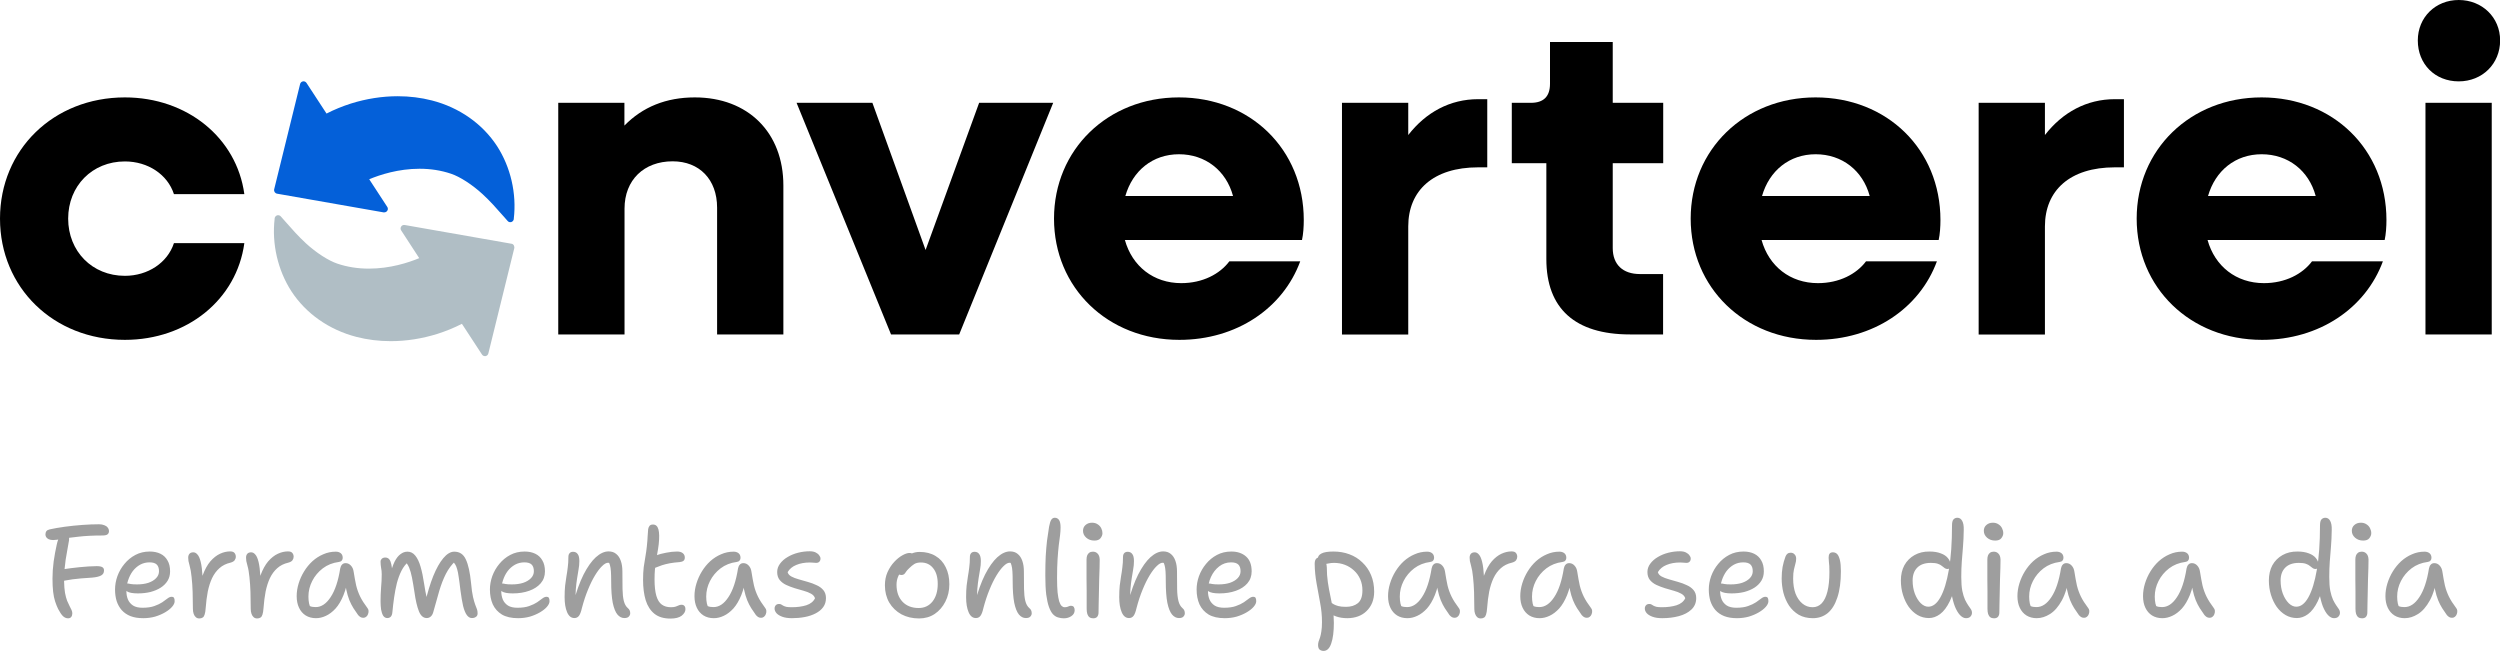 <svg width="230" height="61" viewBox="0 0 230 61" fill="none" xmlns="http://www.w3.org/2000/svg">
<g clip-path="url(#clip0_45_1063)">
<path d="M0 20.114C0 13.768 4.925 8.961 11.489 8.961C17.218 8.961 21.774 12.682 22.479 17.858H16.002C15.416 16.057 13.616 14.852 11.489 14.852C8.484 14.852 6.271 17.109 6.271 20.114C6.271 23.119 8.484 25.376 11.489 25.376C13.616 25.376 15.416 24.161 16.002 22.371H22.479C21.774 27.557 17.218 31.267 11.489 31.267C4.925 31.267 0 26.461 0 20.114Z" fill="black"/>
<path d="M51.349 9.46H57.446V11.554C59.117 9.84 61.286 8.961 63.923 8.961C68.816 8.961 72.07 12.184 72.07 17.066V30.768H65.973V19.105C65.973 16.512 64.346 14.841 61.883 14.841C59.247 14.841 57.457 16.556 57.457 19.192V30.768H51.359V9.46H51.349Z" fill="black"/>
<path d="M73.285 9.46H80.261L85.154 23L90.08 9.46H96.893L88.246 30.768H81.975L73.285 9.46Z" fill="black"/>
<path d="M96.969 20.114C96.969 13.768 101.905 8.961 108.458 8.961C115.011 8.961 119.947 13.724 119.947 20.244C119.947 20.83 119.904 21.535 119.784 22.078H103.489C104.162 24.497 106.125 26.049 108.675 26.049C110.639 26.049 112.223 25.213 113.101 24.041H119.622C118.038 28.349 113.774 31.267 108.501 31.267C101.894 31.267 96.969 26.461 96.969 20.114ZM103.532 18.031H113.438C112.808 15.688 110.888 14.191 108.469 14.191C106.049 14.191 104.205 15.699 103.532 18.031Z" fill="black"/>
<path d="M123.462 9.46H129.559V12.422C131.187 10.328 133.4 9.124 135.993 9.124H136.828V15.395H135.993C131.859 15.395 129.559 17.521 129.559 20.83V30.779H123.462V9.46Z" fill="black"/>
<path d="M142.264 23.835V15.015H139.085V9.46H140.843C142.014 9.46 142.6 8.875 142.6 7.703V3.862H148.372V9.46H153.015V15.015H148.372V22.826C148.372 24.334 149.294 25.213 150.878 25.213H153.004V30.768H149.956C144.9 30.768 142.264 28.381 142.264 23.835Z" fill="black"/>
<path d="M155.543 20.114C155.543 13.768 160.479 8.961 167.032 8.961C173.585 8.961 178.521 13.724 178.521 20.244C178.521 20.83 178.478 21.535 178.358 22.078H162.063C162.736 24.497 164.699 26.049 167.249 26.049C169.213 26.049 170.797 25.213 171.675 24.041H178.196C176.612 28.349 172.348 31.267 167.075 31.267C160.468 31.267 155.543 26.461 155.543 20.114ZM162.107 18.031H172.012C171.382 15.688 169.462 14.191 167.043 14.191C164.624 14.191 162.779 15.699 162.107 18.031Z" fill="black"/>
<path d="M182.036 9.46H188.133V12.422C189.761 10.328 191.974 9.124 194.567 9.124H195.402V15.395H194.567C190.433 15.395 188.133 17.521 188.133 20.83V30.779H182.036V9.46Z" fill="black"/>
<path d="M196.574 20.114C196.574 13.768 201.511 8.961 208.063 8.961C214.616 8.961 219.553 13.724 219.553 20.244C219.553 20.83 219.509 21.535 219.39 22.078H203.094C203.767 24.497 205.731 26.049 208.28 26.049C210.244 26.049 211.828 25.213 212.707 24.041H219.227C217.643 28.349 213.379 31.267 208.107 31.267C201.5 31.267 196.574 26.461 196.574 20.114ZM203.138 18.031H213.043C212.414 15.688 210.494 14.191 208.074 14.191C205.655 14.191 203.811 15.699 203.138 18.031Z" fill="black"/>
<path d="M222.438 3.721C222.438 1.595 224.065 0 226.203 0C228.34 0 230.011 1.584 230.011 3.721C230.011 5.858 228.383 7.486 226.203 7.486C224.022 7.486 222.438 5.902 222.438 3.721ZM223.143 9.46H229.24V30.768H223.143V9.46Z" fill="black"/>
<path d="M25.463 17.814L35.292 19.539C35.292 19.539 35.335 19.539 35.357 19.539C35.531 19.539 35.683 19.398 35.683 19.214C35.683 19.138 35.661 19.073 35.617 19.018L33.968 16.491C34.956 16.078 36.648 15.525 38.601 15.525C39.621 15.525 40.586 15.677 41.487 15.981C42.311 16.252 43.45 16.99 44.394 17.858C45.067 18.476 45.696 19.181 46.293 19.865C46.434 20.017 46.564 20.179 46.705 20.331C46.77 20.407 46.857 20.44 46.944 20.44C46.976 20.44 47.009 20.44 47.041 20.429C47.161 20.385 47.248 20.288 47.269 20.158V20.114C47.541 17.803 46.977 15.373 45.729 13.442C44.383 11.381 42.257 9.894 39.74 9.243C38.731 8.983 37.679 8.853 36.594 8.853C35.162 8.853 33.708 9.081 32.287 9.525C31.506 9.775 30.757 10.079 30.041 10.448L28.197 7.627C28.121 7.518 28.001 7.464 27.871 7.486C27.741 7.508 27.643 7.605 27.611 7.725L25.224 17.413C25.202 17.5 25.224 17.597 25.267 17.673C25.322 17.749 25.398 17.803 25.485 17.814H25.463Z" fill="#0460D9"/>
<path d="M47.28 22.566C47.226 22.49 47.15 22.436 47.063 22.425L37.234 20.7C37.104 20.678 36.974 20.733 36.908 20.841C36.833 20.95 36.833 21.091 36.908 21.199L38.568 23.749C37.581 24.161 35.889 24.714 33.936 24.714C32.916 24.714 31.95 24.562 31.05 24.259C30.225 23.987 29.086 23.25 28.142 22.382C27.47 21.763 26.84 21.058 26.244 20.375C26.103 20.223 25.973 20.06 25.831 19.908C25.745 19.81 25.615 19.778 25.495 19.81C25.376 19.854 25.289 19.951 25.267 20.082V20.125C24.996 22.436 25.56 24.866 26.808 26.797C28.153 28.858 30.28 30.345 32.797 30.996C33.806 31.256 34.858 31.386 35.943 31.386C37.375 31.386 38.829 31.159 40.25 30.714C41.031 30.464 41.78 30.16 42.496 29.791L44.34 32.612C44.405 32.71 44.503 32.764 44.611 32.764C44.633 32.764 44.644 32.764 44.666 32.764C44.796 32.742 44.893 32.645 44.926 32.526L47.313 22.837C47.334 22.75 47.313 22.653 47.269 22.577L47.28 22.566Z" fill="#B0BEC5"/>
</g>
<path d="M6.257 56.885C6.097 56.885 5.945 56.821 5.801 56.693C5.665 56.565 5.513 56.341 5.345 56.021C5.241 55.805 5.149 55.573 5.069 55.325C4.989 55.077 4.929 54.785 4.889 54.449C4.849 54.105 4.829 53.697 4.829 53.225C4.829 52.721 4.865 52.197 4.937 51.653C5.017 51.101 5.113 50.577 5.225 50.081C5.305 49.721 5.409 49.465 5.537 49.313C5.665 49.161 5.833 49.085 6.041 49.085C6.193 49.085 6.285 49.145 6.317 49.265C6.357 49.377 6.369 49.521 6.353 49.697C6.313 49.929 6.265 50.201 6.209 50.513C6.153 50.817 6.097 51.141 6.041 51.485C5.993 51.821 5.953 52.165 5.921 52.517C5.897 52.861 5.889 53.193 5.897 53.513C5.905 53.913 5.933 54.257 5.981 54.545C6.037 54.833 6.101 55.073 6.173 55.265C6.253 55.457 6.329 55.621 6.401 55.757C6.473 55.893 6.533 56.013 6.581 56.117C6.629 56.221 6.653 56.325 6.653 56.429C6.653 56.557 6.621 56.665 6.557 56.753C6.493 56.841 6.393 56.885 6.257 56.885ZM6.017 53.405C5.769 53.461 5.581 53.469 5.453 53.429C5.325 53.389 5.237 53.329 5.189 53.249C5.141 53.169 5.117 53.093 5.117 53.021C5.117 52.901 5.141 52.801 5.189 52.721C5.237 52.633 5.309 52.561 5.405 52.505C5.509 52.441 5.645 52.397 5.813 52.373C6.269 52.301 6.773 52.237 7.325 52.181C7.877 52.125 8.397 52.093 8.885 52.085C9.141 52.085 9.317 52.117 9.413 52.181C9.517 52.237 9.569 52.337 9.569 52.481C9.569 52.697 9.477 52.853 9.293 52.949C9.117 53.045 8.841 53.109 8.465 53.141C8.081 53.165 7.745 53.189 7.457 53.213C7.169 53.237 6.909 53.265 6.677 53.297C6.445 53.329 6.225 53.365 6.017 53.405ZM4.889 49.685C4.737 49.685 4.605 49.661 4.493 49.613C4.389 49.565 4.309 49.501 4.253 49.421C4.205 49.341 4.181 49.257 4.181 49.169C4.181 49.049 4.209 48.949 4.265 48.869C4.329 48.789 4.433 48.733 4.577 48.701C4.977 48.613 5.437 48.533 5.957 48.461C6.485 48.389 7.025 48.333 7.577 48.293C8.129 48.253 8.641 48.233 9.113 48.233C9.297 48.233 9.457 48.261 9.593 48.317C9.729 48.365 9.833 48.437 9.905 48.533C9.985 48.629 10.025 48.741 10.025 48.869C10.025 48.997 9.977 49.097 9.881 49.169C9.793 49.233 9.637 49.265 9.413 49.265C8.581 49.265 7.857 49.301 7.241 49.373C6.633 49.437 6.129 49.505 5.729 49.577C5.337 49.649 5.057 49.685 4.889 49.685ZM13.176 56.873C12.72 56.873 12.328 56.809 12 56.681C11.68 56.553 11.412 56.369 11.196 56.129C10.988 55.889 10.832 55.609 10.728 55.289C10.632 54.969 10.584 54.617 10.584 54.233C10.584 53.825 10.656 53.417 10.8 53.009C10.952 52.593 11.168 52.217 11.448 51.881C11.728 51.537 12.064 51.261 12.456 51.053C12.848 50.845 13.288 50.741 13.776 50.741C14.152 50.741 14.48 50.809 14.76 50.945C15.04 51.081 15.256 51.285 15.408 51.557C15.568 51.821 15.648 52.157 15.648 52.565C15.648 52.893 15.572 53.181 15.42 53.429C15.268 53.677 15.056 53.889 14.784 54.065C14.52 54.233 14.208 54.365 13.848 54.461C13.488 54.549 13.1 54.593 12.684 54.593C12.204 54.593 11.868 54.529 11.676 54.401C11.484 54.265 11.388 54.117 11.388 53.957C11.388 53.861 11.412 53.793 11.46 53.753C11.508 53.705 11.588 53.681 11.7 53.681C11.788 53.681 11.896 53.697 12.024 53.729C12.16 53.753 12.352 53.765 12.6 53.765C13 53.765 13.348 53.717 13.644 53.621C13.948 53.517 14.188 53.373 14.364 53.189C14.54 53.005 14.628 52.793 14.628 52.553C14.628 52.281 14.56 52.077 14.424 51.941C14.288 51.805 14.064 51.737 13.752 51.737C13.44 51.737 13.152 51.809 12.888 51.953C12.632 52.097 12.408 52.293 12.216 52.541C12.032 52.789 11.888 53.073 11.784 53.393C11.68 53.705 11.628 54.033 11.628 54.377C11.628 54.665 11.676 54.925 11.772 55.157C11.868 55.381 12.024 55.565 12.24 55.709C12.456 55.845 12.748 55.913 13.116 55.913C13.548 55.913 13.908 55.861 14.196 55.757C14.492 55.653 14.736 55.537 14.928 55.409C15.12 55.273 15.28 55.157 15.408 55.061C15.544 54.957 15.668 54.905 15.78 54.905C15.892 54.905 15.968 54.937 16.008 55.001C16.048 55.065 16.068 55.169 16.068 55.313C16.068 55.473 15.988 55.645 15.828 55.829C15.676 56.005 15.464 56.173 15.192 56.333C14.92 56.493 14.612 56.625 14.268 56.729C13.924 56.825 13.56 56.873 13.176 56.873ZM18.335 56.897C18.215 56.897 18.111 56.861 18.023 56.789C17.935 56.717 17.867 56.613 17.819 56.477C17.771 56.341 17.747 56.189 17.747 56.021C17.747 55.501 17.739 54.989 17.723 54.485C17.707 53.981 17.675 53.517 17.627 53.093C17.587 52.669 17.527 52.321 17.447 52.049C17.399 51.865 17.363 51.721 17.339 51.617C17.323 51.513 17.315 51.409 17.315 51.305C17.315 51.161 17.351 51.045 17.423 50.957C17.503 50.861 17.623 50.813 17.783 50.813C17.927 50.813 18.055 50.881 18.167 51.017C18.287 51.145 18.387 51.373 18.467 51.701C18.547 52.021 18.603 52.469 18.635 53.045C18.667 53.621 18.675 54.349 18.659 55.229L18.275 54.881C18.331 54.105 18.455 53.453 18.647 52.925C18.847 52.389 19.083 51.961 19.355 51.641C19.635 51.321 19.931 51.089 20.243 50.945C20.555 50.801 20.863 50.729 21.167 50.729C21.367 50.729 21.503 50.777 21.575 50.873C21.655 50.969 21.695 51.085 21.695 51.221C21.695 51.333 21.659 51.441 21.587 51.545C21.515 51.641 21.391 51.713 21.215 51.761C20.799 51.857 20.455 52.029 20.183 52.277C19.911 52.517 19.687 52.821 19.511 53.189C19.343 53.549 19.211 53.961 19.115 54.425C19.027 54.889 18.963 55.393 18.923 55.937C18.907 56.193 18.875 56.393 18.827 56.537C18.787 56.673 18.727 56.765 18.647 56.813C18.567 56.869 18.463 56.897 18.335 56.897ZM23.655 56.897C23.535 56.897 23.431 56.861 23.343 56.789C23.256 56.717 23.188 56.613 23.14 56.477C23.091 56.341 23.067 56.189 23.067 56.021C23.067 55.501 23.059 54.989 23.044 54.485C23.027 53.981 22.995 53.517 22.948 53.093C22.907 52.669 22.848 52.321 22.767 52.049C22.72 51.865 22.683 51.721 22.66 51.617C22.643 51.513 22.636 51.409 22.636 51.305C22.636 51.161 22.672 51.045 22.744 50.957C22.823 50.861 22.944 50.813 23.104 50.813C23.247 50.813 23.375 50.881 23.488 51.017C23.608 51.145 23.707 51.373 23.788 51.701C23.867 52.021 23.924 52.469 23.956 53.045C23.988 53.621 23.995 54.349 23.98 55.229L23.596 54.881C23.651 54.105 23.776 53.453 23.968 52.925C24.168 52.389 24.404 51.961 24.675 51.641C24.956 51.321 25.252 51.089 25.564 50.945C25.875 50.801 26.183 50.729 26.488 50.729C26.688 50.729 26.823 50.777 26.895 50.873C26.976 50.969 27.015 51.085 27.015 51.221C27.015 51.333 26.98 51.441 26.907 51.545C26.835 51.641 26.712 51.713 26.535 51.761C26.119 51.857 25.776 52.029 25.503 52.277C25.232 52.517 25.008 52.821 24.831 53.189C24.663 53.549 24.532 53.961 24.436 54.425C24.348 54.889 24.284 55.393 24.244 55.937C24.227 56.193 24.195 56.393 24.148 56.537C24.108 56.673 24.047 56.765 23.968 56.813C23.887 56.869 23.784 56.897 23.655 56.897ZM29.07 56.873C28.71 56.873 28.395 56.789 28.122 56.621C27.858 56.453 27.654 56.217 27.511 55.913C27.366 55.609 27.294 55.253 27.294 54.845C27.294 54.461 27.355 54.073 27.474 53.681C27.595 53.289 27.762 52.917 27.979 52.565C28.195 52.213 28.451 51.901 28.747 51.629C29.05 51.357 29.383 51.145 29.742 50.993C30.102 50.833 30.486 50.753 30.895 50.753C31.078 50.753 31.23 50.801 31.351 50.897C31.471 50.993 31.53 51.137 31.53 51.329C31.53 51.425 31.498 51.509 31.434 51.581C31.378 51.645 31.291 51.685 31.171 51.701C30.61 51.773 30.119 51.969 29.695 52.289C29.279 52.609 28.954 52.997 28.723 53.453C28.491 53.909 28.375 54.385 28.375 54.881C28.375 55.113 28.395 55.325 28.434 55.517C28.474 55.701 28.562 55.941 28.698 56.237L28.075 55.409C28.259 55.593 28.41 55.713 28.53 55.769C28.659 55.825 28.831 55.853 29.047 55.853C29.558 55.853 30.015 55.549 30.415 54.941C30.823 54.333 31.119 53.449 31.302 52.289C31.334 52.137 31.39 52.021 31.471 51.941C31.55 51.853 31.659 51.809 31.794 51.809C31.986 51.809 32.151 51.885 32.286 52.037C32.422 52.181 32.507 52.373 32.538 52.613C32.611 53.077 32.687 53.493 32.767 53.861C32.855 54.221 32.978 54.565 33.139 54.893C33.298 55.213 33.514 55.553 33.786 55.913C33.858 55.993 33.898 56.085 33.907 56.189C33.914 56.293 33.898 56.397 33.858 56.501C33.827 56.597 33.77 56.677 33.691 56.741C33.618 56.805 33.531 56.837 33.426 56.837C33.315 56.837 33.222 56.813 33.151 56.765C33.078 56.717 33.011 56.657 32.947 56.585C32.794 56.369 32.651 56.157 32.514 55.949C32.379 55.733 32.255 55.489 32.142 55.217C32.031 54.937 31.934 54.609 31.855 54.233C31.774 53.849 31.718 53.397 31.686 52.877L32.083 52.865C31.971 53.601 31.811 54.229 31.602 54.749C31.395 55.261 31.151 55.673 30.87 55.985C30.59 56.289 30.294 56.513 29.983 56.657C29.678 56.801 29.375 56.873 29.07 56.873ZM35.635 56.861C35.475 56.861 35.347 56.789 35.251 56.645C35.163 56.493 35.099 56.301 35.059 56.069C35.027 55.829 35.011 55.577 35.011 55.313C35.011 54.905 35.027 54.489 35.059 54.065C35.099 53.641 35.119 53.229 35.119 52.829C35.119 52.613 35.099 52.413 35.059 52.229C35.027 52.037 35.011 51.849 35.011 51.665C35.011 51.569 35.047 51.485 35.119 51.413C35.199 51.333 35.307 51.293 35.443 51.293C35.603 51.293 35.727 51.349 35.815 51.461C35.903 51.573 35.967 51.733 36.007 51.941C36.055 52.141 36.079 52.385 36.079 52.673L35.887 52.889C36.015 52.385 36.155 51.977 36.307 51.665C36.467 51.353 36.647 51.125 36.847 50.981C37.047 50.829 37.259 50.753 37.483 50.753C37.771 50.753 38.011 50.873 38.203 51.113C38.403 51.353 38.567 51.697 38.695 52.145C38.823 52.585 38.931 53.105 39.019 53.705C39.099 54.225 39.171 54.617 39.235 54.881C39.299 55.145 39.371 55.353 39.451 55.505L39.115 55.445C39.331 54.517 39.579 53.701 39.859 52.997C40.147 52.293 40.455 51.745 40.783 51.353C41.119 50.953 41.455 50.753 41.791 50.753C42.287 50.753 42.643 50.993 42.859 51.473C43.083 51.945 43.243 52.673 43.339 53.657C43.387 54.193 43.447 54.617 43.519 54.929C43.591 55.233 43.659 55.469 43.723 55.637C43.787 55.797 43.839 55.933 43.879 56.045C43.919 56.149 43.939 56.277 43.939 56.429C43.939 56.581 43.887 56.689 43.783 56.753C43.687 56.825 43.563 56.861 43.411 56.861C43.243 56.861 43.091 56.773 42.955 56.597C42.819 56.413 42.703 56.133 42.607 55.757C42.519 55.373 42.435 54.877 42.355 54.269C42.299 53.773 42.247 53.377 42.199 53.081C42.159 52.777 42.111 52.537 42.055 52.361C42.007 52.185 41.951 52.045 41.887 51.941C41.823 51.837 41.743 51.737 41.647 51.641L41.911 51.605C41.559 51.933 41.263 52.329 41.023 52.793C40.791 53.249 40.587 53.773 40.411 54.365C40.235 54.957 40.051 55.609 39.859 56.321C39.811 56.497 39.731 56.633 39.619 56.729C39.515 56.817 39.395 56.861 39.259 56.861C38.947 56.861 38.707 56.653 38.539 56.237C38.371 55.813 38.235 55.229 38.131 54.485C38.051 53.957 37.975 53.509 37.903 53.141C37.831 52.773 37.743 52.465 37.639 52.217C37.535 51.969 37.399 51.769 37.231 51.617L37.555 51.701C37.315 51.901 37.107 52.173 36.931 52.517C36.763 52.853 36.623 53.233 36.511 53.657C36.407 54.081 36.323 54.517 36.259 54.965C36.195 55.413 36.143 55.853 36.103 56.285C36.087 56.501 36.035 56.653 35.947 56.741C35.859 56.821 35.755 56.861 35.635 56.861ZM47.664 56.873C47.056 56.873 46.56 56.761 46.176 56.537C45.8 56.305 45.52 55.993 45.336 55.601C45.16 55.201 45.072 54.745 45.072 54.233C45.072 53.825 45.144 53.417 45.288 53.009C45.44 52.593 45.656 52.217 45.936 51.881C46.216 51.537 46.552 51.261 46.944 51.053C47.336 50.845 47.776 50.741 48.264 50.741C48.64 50.741 48.968 50.809 49.248 50.945C49.528 51.081 49.744 51.285 49.896 51.557C50.056 51.821 50.136 52.157 50.136 52.565C50.136 52.997 50.004 53.365 49.74 53.669C49.484 53.965 49.132 54.193 48.684 54.353C48.236 54.513 47.732 54.593 47.172 54.593C46.692 54.593 46.356 54.529 46.164 54.401C45.972 54.265 45.876 54.117 45.876 53.957C45.876 53.861 45.9 53.793 45.948 53.753C45.996 53.705 46.076 53.681 46.188 53.681C46.276 53.681 46.384 53.697 46.512 53.729C46.648 53.753 46.84 53.765 47.088 53.765C47.488 53.765 47.836 53.717 48.132 53.621C48.436 53.517 48.676 53.373 48.852 53.189C49.028 53.005 49.116 52.793 49.116 52.553C49.116 52.281 49.048 52.077 48.912 51.941C48.776 51.805 48.552 51.737 48.24 51.737C47.928 51.737 47.64 51.809 47.376 51.953C47.12 52.097 46.896 52.293 46.704 52.541C46.52 52.789 46.376 53.073 46.272 53.393C46.168 53.705 46.116 54.033 46.116 54.377C46.116 54.665 46.164 54.925 46.26 55.157C46.356 55.381 46.512 55.565 46.728 55.709C46.944 55.845 47.236 55.913 47.604 55.913C48.036 55.913 48.396 55.861 48.684 55.757C48.98 55.653 49.224 55.537 49.416 55.409C49.608 55.273 49.768 55.157 49.896 55.061C50.032 54.957 50.156 54.905 50.268 54.905C50.38 54.905 50.456 54.937 50.496 55.001C50.536 55.065 50.556 55.169 50.556 55.313C50.556 55.473 50.476 55.645 50.316 55.829C50.164 56.005 49.952 56.173 49.68 56.333C49.408 56.493 49.1 56.625 48.756 56.729C48.412 56.825 48.048 56.873 47.664 56.873ZM57.44 56.861C57.2 56.861 56.988 56.753 56.804 56.537C56.62 56.313 56.476 55.953 56.372 55.457C56.276 54.953 56.228 54.297 56.228 53.489C56.228 53.105 56.22 52.797 56.204 52.565C56.188 52.333 56.16 52.149 56.12 52.013C56.088 51.877 56.04 51.769 55.976 51.689C55.912 51.609 55.832 51.525 55.736 51.437C55.896 51.429 56.032 51.449 56.144 51.497C56.264 51.537 56.352 51.617 56.408 51.737C56.464 51.849 56.496 52.001 56.504 52.193C56.392 52.025 56.296 51.913 56.216 51.857C56.144 51.801 56.052 51.773 55.94 51.773C55.78 51.773 55.596 51.877 55.388 52.085C55.18 52.285 54.964 52.569 54.74 52.937C54.516 53.305 54.3 53.745 54.092 54.257C53.884 54.761 53.7 55.317 53.54 55.925C53.46 56.277 53.368 56.521 53.264 56.657C53.16 56.793 53.02 56.861 52.844 56.861C52.548 56.861 52.324 56.681 52.172 56.321C52.02 55.961 51.944 55.501 51.944 54.941C51.944 54.533 51.96 54.177 51.992 53.873C52.032 53.569 52.072 53.285 52.112 53.021C52.16 52.757 52.2 52.485 52.232 52.205C52.272 51.925 52.292 51.605 52.292 51.245C52.292 51.093 52.328 50.977 52.4 50.897C52.472 50.809 52.58 50.765 52.724 50.765C52.908 50.765 53.048 50.833 53.144 50.969C53.248 51.097 53.3 51.313 53.3 51.617C53.3 51.881 53.276 52.137 53.228 52.385C53.188 52.633 53.144 52.901 53.096 53.189C53.048 53.477 53.008 53.813 52.976 54.197C52.944 54.573 52.94 55.017 52.964 55.529L52.748 55.469C53.02 54.437 53.332 53.569 53.684 52.865C54.044 52.161 54.42 51.629 54.812 51.269C55.212 50.909 55.604 50.729 55.988 50.729C56.268 50.729 56.5 50.805 56.684 50.957C56.876 51.109 57.02 51.325 57.116 51.605C57.212 51.877 57.26 52.201 57.26 52.577C57.26 53.201 57.264 53.737 57.272 54.185C57.28 54.633 57.32 55.001 57.392 55.289C57.464 55.577 57.588 55.797 57.764 55.949C57.844 56.013 57.9 56.085 57.932 56.165C57.964 56.237 57.98 56.325 57.98 56.429C57.98 56.533 57.936 56.633 57.848 56.729C57.768 56.817 57.632 56.861 57.44 56.861ZM61.682 56.909C61.066 56.909 60.574 56.761 60.206 56.465C59.838 56.169 59.57 55.753 59.402 55.217C59.242 54.681 59.162 54.057 59.162 53.345C59.162 52.913 59.182 52.525 59.222 52.181C59.27 51.837 59.322 51.509 59.378 51.197C59.434 50.885 59.478 50.573 59.51 50.261C59.55 49.885 59.574 49.581 59.582 49.349C59.598 49.109 59.614 48.889 59.63 48.689C59.646 48.577 59.686 48.477 59.75 48.389C59.814 48.301 59.922 48.257 60.074 48.257C60.33 48.257 60.498 48.409 60.578 48.713C60.658 49.009 60.666 49.461 60.602 50.069C60.562 50.389 60.518 50.673 60.47 50.921C60.43 51.169 60.39 51.413 60.35 51.653C60.318 51.885 60.286 52.133 60.254 52.397C60.23 52.653 60.218 52.953 60.218 53.297C60.218 53.937 60.274 54.445 60.386 54.821C60.498 55.197 60.666 55.465 60.89 55.625C61.114 55.785 61.39 55.865 61.718 55.865C61.918 55.865 62.07 55.845 62.174 55.805C62.278 55.765 62.366 55.729 62.438 55.697C62.51 55.657 62.598 55.637 62.702 55.637C62.814 55.637 62.902 55.673 62.966 55.745C63.03 55.817 63.062 55.913 63.062 56.033C63.062 56.257 62.946 56.461 62.714 56.645C62.482 56.821 62.138 56.909 61.682 56.909ZM60.23 52.253C60.022 52.349 59.858 52.357 59.738 52.277C59.626 52.197 59.57 52.081 59.57 51.929C59.57 51.761 59.61 51.613 59.69 51.485C59.778 51.357 59.986 51.233 60.314 51.113C60.602 51.001 60.926 50.913 61.286 50.849C61.646 50.777 61.982 50.741 62.294 50.741C62.526 50.741 62.702 50.793 62.822 50.897C62.942 50.993 63.002 51.125 63.002 51.293C63.002 51.429 62.962 51.529 62.882 51.593C62.802 51.657 62.682 51.697 62.522 51.713C62.186 51.737 61.886 51.773 61.622 51.821C61.366 51.869 61.126 51.929 60.902 52.001C60.686 52.073 60.462 52.157 60.23 52.253ZM65.668 56.873C65.308 56.873 64.992 56.789 64.72 56.621C64.456 56.453 64.252 56.217 64.108 55.913C63.964 55.609 63.892 55.253 63.892 54.845C63.892 54.461 63.952 54.073 64.072 53.681C64.192 53.289 64.36 52.917 64.576 52.565C64.792 52.213 65.048 51.901 65.344 51.629C65.648 51.357 65.98 51.145 66.34 50.993C66.7 50.833 67.084 50.753 67.492 50.753C67.676 50.753 67.828 50.801 67.948 50.897C68.068 50.993 68.128 51.137 68.128 51.329C68.128 51.425 68.096 51.509 68.032 51.581C67.976 51.645 67.888 51.685 67.768 51.701C67.208 51.773 66.716 51.969 66.292 52.289C65.876 52.609 65.552 52.997 65.32 53.453C65.088 53.909 64.972 54.385 64.972 54.881C64.972 55.113 64.992 55.325 65.032 55.517C65.072 55.701 65.16 55.941 65.296 56.237L64.672 55.409C64.856 55.593 65.008 55.713 65.128 55.769C65.256 55.825 65.428 55.853 65.644 55.853C66.156 55.853 66.612 55.549 67.012 54.941C67.42 54.333 67.716 53.449 67.9 52.289C67.932 52.137 67.988 52.021 68.068 51.941C68.148 51.853 68.256 51.809 68.392 51.809C68.584 51.809 68.748 51.885 68.884 52.037C69.02 52.181 69.104 52.373 69.136 52.613C69.208 53.077 69.284 53.493 69.364 53.861C69.452 54.221 69.576 54.565 69.736 54.893C69.896 55.213 70.112 55.553 70.384 55.913C70.456 55.993 70.496 56.085 70.504 56.189C70.512 56.293 70.496 56.397 70.456 56.501C70.424 56.597 70.368 56.677 70.288 56.741C70.216 56.805 70.128 56.837 70.024 56.837C69.912 56.837 69.82 56.813 69.748 56.765C69.676 56.717 69.608 56.657 69.544 56.585C69.392 56.369 69.248 56.157 69.112 55.949C68.976 55.733 68.852 55.489 68.74 55.217C68.628 54.937 68.532 54.609 68.452 54.233C68.372 53.849 68.316 53.397 68.284 52.877L68.68 52.865C68.568 53.601 68.408 54.229 68.2 54.749C67.992 55.261 67.748 55.673 67.468 55.985C67.188 56.289 66.892 56.513 66.58 56.657C66.276 56.801 65.972 56.873 65.668 56.873ZM72.857 56.873C72.505 56.873 72.209 56.829 71.969 56.741C71.729 56.653 71.549 56.541 71.429 56.405C71.317 56.269 71.261 56.129 71.261 55.985C71.261 55.865 71.297 55.765 71.369 55.685C71.441 55.605 71.545 55.565 71.681 55.565C71.761 55.565 71.825 55.581 71.873 55.613C71.929 55.645 71.989 55.681 72.053 55.721C72.125 55.761 72.221 55.797 72.341 55.829C72.461 55.853 72.625 55.865 72.833 55.865C73.345 55.865 73.793 55.805 74.177 55.685C74.569 55.557 74.837 55.341 74.981 55.037C74.925 54.861 74.801 54.721 74.609 54.617C74.425 54.513 74.201 54.425 73.937 54.353C73.673 54.273 73.397 54.193 73.109 54.113C72.829 54.025 72.569 53.925 72.329 53.813C72.089 53.701 71.889 53.549 71.729 53.357C71.577 53.165 71.501 52.921 71.501 52.625C71.501 52.345 71.589 52.089 71.765 51.857C71.941 51.617 72.173 51.413 72.461 51.245C72.757 51.069 73.081 50.937 73.433 50.849C73.785 50.761 74.141 50.717 74.501 50.717C74.717 50.717 74.897 50.753 75.041 50.825C75.185 50.897 75.293 50.985 75.365 51.089C75.445 51.185 75.485 51.285 75.485 51.389C75.485 51.509 75.449 51.605 75.377 51.677C75.313 51.749 75.213 51.785 75.077 51.785C75.029 51.785 74.981 51.781 74.933 51.773C74.885 51.765 74.825 51.761 74.753 51.761C74.689 51.753 74.609 51.749 74.513 51.749C74.033 51.749 73.613 51.825 73.253 51.977C72.901 52.121 72.637 52.341 72.461 52.637C72.501 52.797 72.613 52.929 72.797 53.033C72.989 53.137 73.217 53.225 73.481 53.297C73.753 53.369 74.033 53.449 74.321 53.537C74.609 53.617 74.877 53.717 75.125 53.837C75.381 53.949 75.589 54.101 75.749 54.293C75.909 54.485 75.989 54.729 75.989 55.025C75.989 55.345 75.905 55.621 75.737 55.853C75.569 56.085 75.337 56.277 75.041 56.429C74.753 56.581 74.421 56.693 74.045 56.765C73.669 56.837 73.273 56.873 72.857 56.873ZM84.556 56.897C83.948 56.897 83.404 56.769 82.924 56.513C82.452 56.249 82.08 55.889 81.808 55.433C81.544 54.969 81.412 54.441 81.412 53.849C81.412 53.401 81.492 52.997 81.652 52.637C81.82 52.269 82.028 51.953 82.276 51.689C82.524 51.425 82.772 51.225 83.02 51.089C83.276 50.945 83.492 50.873 83.668 50.873C83.756 50.873 83.828 50.885 83.884 50.909C83.948 50.933 84 50.973 84.04 51.029C84.08 51.077 84.1 51.145 84.1 51.233C84.1 51.393 84.064 51.537 83.992 51.665C83.928 51.793 83.792 51.913 83.584 52.025C83.328 52.177 83.12 52.345 82.96 52.529C82.8 52.705 82.68 52.901 82.6 53.117C82.52 53.325 82.48 53.553 82.48 53.801C82.48 54.449 82.664 54.969 83.032 55.361C83.4 55.745 83.896 55.937 84.52 55.937C85.048 55.937 85.472 55.737 85.792 55.337C86.112 54.929 86.272 54.389 86.272 53.717C86.272 53.101 86.132 52.621 85.852 52.277C85.58 51.925 85.204 51.749 84.724 51.749C84.468 51.749 84.264 51.797 84.112 51.893C83.96 51.989 83.804 52.117 83.644 52.277C83.516 52.397 83.42 52.505 83.356 52.601C83.3 52.697 83.24 52.773 83.176 52.829C83.112 52.877 83.028 52.901 82.924 52.901C82.812 52.901 82.72 52.869 82.648 52.805C82.584 52.733 82.552 52.613 82.552 52.445C82.552 52.261 82.608 52.073 82.72 51.881C82.84 51.681 82.996 51.501 83.188 51.341C83.388 51.173 83.608 51.037 83.848 50.933C84.088 50.829 84.34 50.777 84.604 50.777C85.172 50.777 85.66 50.901 86.068 51.149C86.476 51.389 86.788 51.733 87.004 52.181C87.228 52.621 87.34 53.145 87.34 53.753C87.34 54.345 87.216 54.881 86.968 55.361C86.728 55.833 86.4 56.209 85.984 56.489C85.568 56.761 85.092 56.897 84.556 56.897ZM94.378 56.861C94.138 56.861 93.926 56.753 93.742 56.537C93.558 56.313 93.414 55.953 93.31 55.457C93.214 54.953 93.166 54.297 93.166 53.489C93.166 53.105 93.158 52.797 93.142 52.565C93.126 52.333 93.098 52.149 93.058 52.013C93.026 51.877 92.978 51.769 92.914 51.689C92.85 51.609 92.77 51.525 92.674 51.437C92.834 51.429 92.97 51.449 93.082 51.497C93.202 51.537 93.29 51.617 93.346 51.737C93.402 51.849 93.434 52.001 93.442 52.193C93.33 52.025 93.234 51.913 93.154 51.857C93.082 51.801 92.99 51.773 92.878 51.773C92.718 51.773 92.534 51.877 92.326 52.085C92.118 52.285 91.902 52.569 91.678 52.937C91.454 53.305 91.238 53.745 91.03 54.257C90.822 54.761 90.638 55.317 90.478 55.925C90.398 56.277 90.306 56.521 90.202 56.657C90.098 56.793 89.958 56.861 89.782 56.861C89.486 56.861 89.262 56.681 89.11 56.321C88.958 55.961 88.882 55.501 88.882 54.941C88.882 54.533 88.898 54.177 88.93 53.873C88.97 53.569 89.01 53.285 89.05 53.021C89.098 52.757 89.138 52.485 89.17 52.205C89.21 51.925 89.23 51.605 89.23 51.245C89.23 51.093 89.266 50.977 89.338 50.897C89.41 50.809 89.518 50.765 89.662 50.765C89.846 50.765 89.986 50.833 90.082 50.969C90.186 51.097 90.238 51.313 90.238 51.617C90.238 51.881 90.214 52.137 90.166 52.385C90.126 52.633 90.082 52.901 90.034 53.189C89.986 53.477 89.946 53.813 89.914 54.197C89.882 54.573 89.878 55.017 89.902 55.529L89.686 55.469C89.958 54.437 90.27 53.569 90.622 52.865C90.982 52.161 91.358 51.629 91.75 51.269C92.15 50.909 92.542 50.729 92.926 50.729C93.206 50.729 93.438 50.805 93.622 50.957C93.814 51.109 93.958 51.325 94.054 51.605C94.15 51.877 94.198 52.201 94.198 52.577C94.198 53.201 94.202 53.737 94.21 54.185C94.218 54.633 94.258 55.001 94.33 55.289C94.402 55.577 94.526 55.797 94.702 55.949C94.782 56.013 94.838 56.085 94.87 56.165C94.902 56.237 94.918 56.325 94.918 56.429C94.918 56.533 94.874 56.633 94.786 56.729C94.706 56.817 94.57 56.861 94.378 56.861ZM97.873 56.885C97.689 56.885 97.509 56.857 97.333 56.801C97.165 56.753 97.009 56.653 96.865 56.501C96.729 56.349 96.609 56.129 96.505 55.841C96.401 55.553 96.317 55.173 96.253 54.701C96.197 54.229 96.169 53.645 96.169 52.949C96.169 52.277 96.181 51.685 96.205 51.173C96.237 50.653 96.277 50.177 96.325 49.745C96.381 49.305 96.445 48.873 96.517 48.449C96.573 48.145 96.641 47.933 96.721 47.813C96.801 47.693 96.909 47.633 97.045 47.633C97.205 47.633 97.333 47.701 97.429 47.837C97.525 47.973 97.573 48.201 97.573 48.521C97.573 48.745 97.557 48.989 97.525 49.253C97.493 49.517 97.453 49.825 97.405 50.177C97.365 50.529 97.329 50.949 97.297 51.437C97.265 51.917 97.249 52.501 97.249 53.189C97.249 53.709 97.265 54.145 97.297 54.497C97.337 54.841 97.385 55.113 97.441 55.313C97.505 55.513 97.581 55.657 97.669 55.745C97.757 55.825 97.845 55.865 97.933 55.865C98.045 55.865 98.133 55.853 98.197 55.829C98.261 55.805 98.313 55.785 98.353 55.769C98.401 55.745 98.453 55.733 98.509 55.733C98.653 55.733 98.749 55.773 98.797 55.853C98.845 55.933 98.869 56.029 98.869 56.141C98.869 56.365 98.769 56.545 98.569 56.681C98.369 56.817 98.137 56.885 97.873 56.885ZM100.573 56.885C100.437 56.885 100.325 56.853 100.237 56.789C100.149 56.725 100.081 56.625 100.033 56.489C99.993 56.353 99.973 56.193 99.973 56.009C99.973 55.385 99.973 54.853 99.973 54.413C99.973 53.973 99.969 53.593 99.961 53.273C99.961 52.945 99.961 52.641 99.961 52.361C99.961 52.081 99.961 51.785 99.961 51.473C99.961 51.329 99.981 51.205 100.021 51.101C100.061 50.997 100.125 50.913 100.213 50.849C100.301 50.785 100.413 50.753 100.549 50.753C100.725 50.753 100.869 50.813 100.981 50.933C101.101 51.053 101.165 51.237 101.173 51.485C101.173 51.661 101.169 51.913 101.161 52.241C101.153 52.561 101.141 52.917 101.125 53.309C101.117 53.701 101.109 54.097 101.101 54.497C101.093 54.889 101.085 55.249 101.077 55.577C101.069 55.905 101.065 56.165 101.065 56.357C101.065 56.509 101.025 56.637 100.945 56.741C100.865 56.837 100.741 56.885 100.573 56.885ZM100.681 49.733C100.385 49.733 100.137 49.645 99.937 49.469C99.737 49.293 99.637 49.081 99.637 48.833C99.637 48.617 99.713 48.441 99.865 48.305C100.025 48.161 100.225 48.089 100.465 48.089C100.665 48.089 100.837 48.137 100.981 48.233C101.133 48.329 101.245 48.453 101.317 48.605C101.389 48.749 101.425 48.901 101.425 49.061C101.425 49.213 101.365 49.365 101.245 49.517C101.133 49.661 100.945 49.733 100.681 49.733ZM108.464 56.861C108.224 56.861 108.012 56.753 107.828 56.537C107.644 56.313 107.5 55.953 107.396 55.457C107.3 54.953 107.252 54.297 107.252 53.489C107.252 53.105 107.244 52.797 107.228 52.565C107.212 52.333 107.184 52.149 107.144 52.013C107.112 51.877 107.064 51.769 107 51.689C106.936 51.609 106.856 51.525 106.76 51.437C106.92 51.429 107.056 51.449 107.168 51.497C107.288 51.537 107.376 51.617 107.432 51.737C107.488 51.849 107.52 52.001 107.528 52.193C107.416 52.025 107.32 51.913 107.24 51.857C107.168 51.801 107.076 51.773 106.964 51.773C106.804 51.773 106.62 51.877 106.412 52.085C106.204 52.285 105.988 52.569 105.764 52.937C105.54 53.305 105.324 53.745 105.116 54.257C104.908 54.761 104.724 55.317 104.564 55.925C104.484 56.277 104.392 56.521 104.288 56.657C104.184 56.793 104.044 56.861 103.868 56.861C103.572 56.861 103.348 56.681 103.196 56.321C103.044 55.961 102.968 55.501 102.968 54.941C102.968 54.533 102.984 54.177 103.016 53.873C103.056 53.569 103.096 53.285 103.136 53.021C103.184 52.757 103.224 52.485 103.256 52.205C103.296 51.925 103.316 51.605 103.316 51.245C103.316 51.093 103.352 50.977 103.424 50.897C103.496 50.809 103.604 50.765 103.748 50.765C103.932 50.765 104.072 50.833 104.168 50.969C104.272 51.097 104.324 51.313 104.324 51.617C104.324 51.881 104.3 52.137 104.252 52.385C104.212 52.633 104.168 52.901 104.12 53.189C104.072 53.477 104.032 53.813 104 54.197C103.968 54.573 103.964 55.017 103.988 55.529L103.772 55.469C104.044 54.437 104.356 53.569 104.708 52.865C105.068 52.161 105.444 51.629 105.836 51.269C106.236 50.909 106.628 50.729 107.012 50.729C107.292 50.729 107.524 50.805 107.708 50.957C107.9 51.109 108.044 51.325 108.14 51.605C108.236 51.877 108.284 52.201 108.284 52.577C108.284 53.201 108.288 53.737 108.296 54.185C108.304 54.633 108.344 55.001 108.416 55.289C108.488 55.577 108.612 55.797 108.788 55.949C108.868 56.013 108.924 56.085 108.956 56.165C108.988 56.237 109.004 56.325 109.004 56.429C109.004 56.533 108.96 56.633 108.872 56.729C108.792 56.817 108.656 56.861 108.464 56.861ZM112.68 56.873C112.072 56.873 111.576 56.761 111.192 56.537C110.816 56.305 110.536 55.993 110.352 55.601C110.176 55.201 110.088 54.745 110.088 54.233C110.088 53.825 110.16 53.417 110.304 53.009C110.456 52.593 110.672 52.217 110.952 51.881C111.232 51.537 111.568 51.261 111.96 51.053C112.352 50.845 112.792 50.741 113.28 50.741C113.84 50.741 114.292 50.893 114.636 51.197C114.98 51.501 115.152 51.957 115.152 52.565C115.152 52.997 115.02 53.365 114.756 53.669C114.5 53.965 114.148 54.193 113.7 54.353C113.252 54.513 112.748 54.593 112.188 54.593C111.708 54.593 111.372 54.529 111.18 54.401C110.988 54.265 110.892 54.117 110.892 53.957C110.892 53.861 110.916 53.793 110.964 53.753C111.012 53.705 111.092 53.681 111.204 53.681C111.292 53.681 111.4 53.697 111.528 53.729C111.664 53.753 111.856 53.765 112.104 53.765C112.504 53.765 112.852 53.717 113.148 53.621C113.452 53.517 113.692 53.373 113.868 53.189C114.044 53.005 114.132 52.793 114.132 52.553C114.132 52.281 114.064 52.077 113.928 51.941C113.792 51.805 113.568 51.737 113.256 51.737C112.848 51.737 112.484 51.861 112.164 52.109C111.844 52.357 111.592 52.681 111.408 53.081C111.224 53.481 111.132 53.913 111.132 54.377C111.132 54.665 111.18 54.925 111.276 55.157C111.372 55.381 111.528 55.565 111.744 55.709C111.96 55.845 112.252 55.913 112.62 55.913C113.052 55.913 113.412 55.861 113.7 55.757C113.996 55.653 114.24 55.537 114.432 55.409C114.624 55.273 114.784 55.157 114.912 55.061C115.048 54.957 115.172 54.905 115.284 54.905C115.396 54.905 115.472 54.937 115.512 55.001C115.552 55.065 115.572 55.169 115.572 55.313C115.572 55.473 115.492 55.645 115.332 55.829C115.18 56.005 114.968 56.173 114.696 56.333C114.424 56.493 114.116 56.625 113.772 56.729C113.428 56.825 113.064 56.873 112.68 56.873ZM123.951 56.873C123.559 56.873 123.211 56.817 122.907 56.705C122.603 56.593 122.359 56.453 122.175 56.285C121.999 56.109 121.911 55.921 121.911 55.721C121.911 55.625 121.935 55.541 121.983 55.469C122.031 55.397 122.111 55.361 122.223 55.361C122.303 55.361 122.379 55.385 122.451 55.433C122.523 55.481 122.611 55.537 122.715 55.601C122.819 55.657 122.955 55.709 123.123 55.757C123.299 55.805 123.535 55.829 123.831 55.829C124.279 55.829 124.643 55.717 124.923 55.493C125.203 55.261 125.343 54.869 125.343 54.317C125.343 53.933 125.275 53.589 125.139 53.285C125.003 52.973 124.811 52.705 124.563 52.481C124.323 52.257 124.047 52.085 123.735 51.965C123.423 51.845 123.087 51.785 122.727 51.785C122.543 51.785 122.363 51.805 122.187 51.845C122.011 51.885 121.859 51.905 121.731 51.905C121.635 51.905 121.547 51.885 121.467 51.845C121.395 51.797 121.339 51.733 121.299 51.653C121.259 51.573 121.239 51.493 121.239 51.413C121.239 51.197 121.351 51.033 121.575 50.921C121.799 50.801 122.167 50.741 122.679 50.741C123.207 50.741 123.695 50.825 124.143 50.993C124.599 51.161 124.995 51.409 125.331 51.737C125.675 52.057 125.943 52.445 126.135 52.901C126.327 53.357 126.423 53.869 126.423 54.437C126.423 54.805 126.363 55.141 126.243 55.445C126.123 55.741 125.951 55.997 125.727 56.213C125.511 56.429 125.251 56.593 124.947 56.705C124.643 56.817 124.311 56.873 123.951 56.873ZM121.767 59.885C121.671 59.885 121.583 59.865 121.503 59.825C121.423 59.793 121.363 59.737 121.323 59.657C121.283 59.577 121.263 59.477 121.263 59.357C121.263 59.237 121.279 59.125 121.311 59.021C121.351 58.917 121.395 58.793 121.443 58.649C121.491 58.505 121.531 58.321 121.563 58.097C121.603 57.873 121.623 57.585 121.623 57.233C121.623 56.649 121.567 56.065 121.455 55.481C121.351 54.897 121.243 54.305 121.131 53.705C121.019 53.097 120.959 52.489 120.951 51.881C120.951 51.681 120.987 51.533 121.059 51.437C121.139 51.333 121.251 51.281 121.395 51.281C121.523 51.281 121.635 51.325 121.731 51.413C121.835 51.493 121.915 51.605 121.971 51.749C122.035 51.885 122.067 52.037 122.067 52.205C122.067 52.685 122.099 53.141 122.163 53.573C122.227 53.997 122.303 54.413 122.391 54.821C122.479 55.229 122.555 55.637 122.619 56.045C122.683 56.453 122.715 56.873 122.715 57.305C122.715 57.697 122.695 58.053 122.655 58.373C122.615 58.693 122.555 58.965 122.475 59.189C122.403 59.413 122.307 59.585 122.187 59.705C122.067 59.825 121.927 59.885 121.767 59.885ZM129.477 56.873C129.117 56.873 128.801 56.789 128.529 56.621C128.265 56.453 128.061 56.217 127.917 55.913C127.773 55.609 127.701 55.253 127.701 54.845C127.701 54.461 127.761 54.073 127.881 53.681C128.001 53.289 128.169 52.917 128.385 52.565C128.601 52.213 128.857 51.901 129.153 51.629C129.457 51.357 129.789 51.145 130.149 50.993C130.509 50.833 130.893 50.753 131.301 50.753C131.485 50.753 131.637 50.801 131.757 50.897C131.877 50.993 131.937 51.137 131.937 51.329C131.937 51.425 131.905 51.509 131.841 51.581C131.785 51.645 131.697 51.685 131.577 51.701C131.017 51.773 130.525 51.969 130.101 52.289C129.685 52.609 129.361 52.997 129.129 53.453C128.897 53.909 128.781 54.385 128.781 54.881C128.781 55.113 128.801 55.325 128.841 55.517C128.881 55.701 128.969 55.941 129.105 56.237L128.481 55.409C128.665 55.593 128.817 55.713 128.937 55.769C129.065 55.825 129.237 55.853 129.453 55.853C129.965 55.853 130.421 55.549 130.821 54.941C131.229 54.333 131.525 53.449 131.709 52.289C131.741 52.137 131.797 52.021 131.877 51.941C131.957 51.853 132.065 51.809 132.201 51.809C132.393 51.809 132.557 51.885 132.693 52.037C132.829 52.181 132.913 52.373 132.945 52.613C133.017 53.077 133.093 53.493 133.173 53.861C133.261 54.221 133.385 54.565 133.545 54.893C133.705 55.213 133.921 55.553 134.193 55.913C134.265 55.993 134.305 56.085 134.313 56.189C134.321 56.293 134.305 56.397 134.265 56.501C134.233 56.597 134.177 56.677 134.097 56.741C134.025 56.805 133.937 56.837 133.833 56.837C133.721 56.837 133.629 56.813 133.557 56.765C133.485 56.717 133.417 56.657 133.353 56.585C133.201 56.369 133.057 56.157 132.921 55.949C132.785 55.733 132.661 55.489 132.549 55.217C132.437 54.937 132.341 54.609 132.261 54.233C132.181 53.849 132.125 53.397 132.093 52.877L132.489 52.865C132.377 53.601 132.217 54.229 132.009 54.749C131.801 55.261 131.557 55.673 131.277 55.985C130.997 56.289 130.701 56.513 130.389 56.657C130.085 56.801 129.781 56.873 129.477 56.873ZM136.226 56.897C136.106 56.897 136.002 56.861 135.914 56.789C135.826 56.717 135.758 56.613 135.71 56.477C135.662 56.341 135.638 56.189 135.638 56.021C135.638 55.501 135.63 54.989 135.614 54.485C135.598 53.981 135.566 53.517 135.518 53.093C135.478 52.669 135.418 52.321 135.338 52.049C135.29 51.865 135.254 51.721 135.23 51.617C135.214 51.513 135.206 51.409 135.206 51.305C135.206 51.161 135.242 51.045 135.314 50.957C135.394 50.861 135.514 50.813 135.674 50.813C135.818 50.813 135.946 50.881 136.058 51.017C136.178 51.145 136.278 51.373 136.358 51.701C136.438 52.021 136.494 52.469 136.526 53.045C136.558 53.621 136.566 54.349 136.55 55.229L136.166 54.881C136.222 54.105 136.346 53.453 136.538 52.925C136.738 52.389 136.974 51.961 137.246 51.641C137.526 51.321 137.822 51.089 138.134 50.945C138.446 50.801 138.754 50.729 139.058 50.729C139.258 50.729 139.394 50.777 139.466 50.873C139.546 50.969 139.586 51.085 139.586 51.221C139.586 51.333 139.55 51.441 139.478 51.545C139.406 51.641 139.282 51.713 139.106 51.761C138.69 51.857 138.346 52.029 138.074 52.277C137.802 52.517 137.578 52.821 137.402 53.189C137.234 53.549 137.102 53.961 137.006 54.425C136.918 54.889 136.854 55.393 136.814 55.937C136.798 56.193 136.766 56.393 136.718 56.537C136.678 56.673 136.618 56.765 136.538 56.813C136.458 56.869 136.354 56.897 136.226 56.897ZM141.641 56.873C141.281 56.873 140.965 56.789 140.693 56.621C140.429 56.453 140.225 56.217 140.081 55.913C139.937 55.609 139.865 55.253 139.865 54.845C139.865 54.461 139.925 54.073 140.045 53.681C140.165 53.289 140.333 52.917 140.549 52.565C140.765 52.213 141.021 51.901 141.317 51.629C141.621 51.357 141.953 51.145 142.313 50.993C142.673 50.833 143.057 50.753 143.465 50.753C143.649 50.753 143.801 50.801 143.921 50.897C144.041 50.993 144.101 51.137 144.101 51.329C144.101 51.425 144.069 51.509 144.005 51.581C143.949 51.645 143.861 51.685 143.741 51.701C143.181 51.773 142.689 51.969 142.265 52.289C141.849 52.609 141.525 52.997 141.293 53.453C141.061 53.909 140.945 54.385 140.945 54.881C140.945 55.113 140.965 55.325 141.005 55.517C141.045 55.701 141.133 55.941 141.269 56.237L140.645 55.409C140.829 55.593 140.981 55.713 141.101 55.769C141.229 55.825 141.401 55.853 141.617 55.853C142.129 55.853 142.585 55.549 142.985 54.941C143.393 54.333 143.689 53.449 143.873 52.289C143.905 52.137 143.961 52.021 144.041 51.941C144.121 51.853 144.229 51.809 144.365 51.809C144.557 51.809 144.721 51.885 144.857 52.037C144.993 52.181 145.077 52.373 145.109 52.613C145.181 53.077 145.257 53.493 145.337 53.861C145.425 54.221 145.549 54.565 145.709 54.893C145.869 55.213 146.085 55.553 146.357 55.913C146.429 55.993 146.469 56.085 146.477 56.189C146.485 56.293 146.469 56.397 146.429 56.501C146.397 56.597 146.341 56.677 146.261 56.741C146.189 56.805 146.101 56.837 145.997 56.837C145.885 56.837 145.793 56.813 145.721 56.765C145.649 56.717 145.581 56.657 145.517 56.585C145.365 56.369 145.221 56.157 145.085 55.949C144.949 55.733 144.825 55.489 144.713 55.217C144.601 54.937 144.505 54.609 144.425 54.233C144.345 53.849 144.289 53.397 144.257 52.877L144.653 52.865C144.541 53.601 144.381 54.229 144.173 54.749C143.965 55.261 143.721 55.673 143.441 55.985C143.161 56.289 142.865 56.513 142.553 56.657C142.249 56.801 141.945 56.873 141.641 56.873ZM152.919 56.873C152.567 56.873 152.271 56.829 152.031 56.741C151.791 56.653 151.611 56.541 151.491 56.405C151.379 56.269 151.323 56.129 151.323 55.985C151.323 55.865 151.359 55.765 151.431 55.685C151.503 55.605 151.607 55.565 151.743 55.565C151.823 55.565 151.887 55.581 151.935 55.613C151.991 55.645 152.051 55.681 152.115 55.721C152.187 55.761 152.283 55.797 152.403 55.829C152.523 55.853 152.687 55.865 152.895 55.865C153.407 55.865 153.855 55.805 154.239 55.685C154.631 55.557 154.899 55.341 155.043 55.037C154.987 54.861 154.863 54.721 154.671 54.617C154.487 54.513 154.263 54.425 153.999 54.353C153.735 54.273 153.459 54.193 153.171 54.113C152.891 54.025 152.631 53.925 152.391 53.813C152.151 53.701 151.951 53.549 151.791 53.357C151.639 53.165 151.563 52.921 151.563 52.625C151.563 52.345 151.651 52.089 151.827 51.857C152.003 51.617 152.235 51.413 152.523 51.245C152.819 51.069 153.143 50.937 153.495 50.849C153.847 50.761 154.203 50.717 154.563 50.717C154.779 50.717 154.959 50.753 155.103 50.825C155.247 50.897 155.355 50.985 155.427 51.089C155.507 51.185 155.547 51.285 155.547 51.389C155.547 51.509 155.511 51.605 155.439 51.677C155.375 51.749 155.275 51.785 155.139 51.785C155.091 51.785 155.043 51.781 154.995 51.773C154.947 51.765 154.887 51.761 154.815 51.761C154.751 51.753 154.671 51.749 154.575 51.749C154.095 51.749 153.675 51.825 153.315 51.977C152.963 52.121 152.699 52.341 152.523 52.637C152.563 52.797 152.675 52.929 152.859 53.033C153.051 53.137 153.279 53.225 153.543 53.297C153.815 53.369 154.095 53.449 154.383 53.537C154.671 53.617 154.939 53.717 155.187 53.837C155.443 53.949 155.651 54.101 155.811 54.293C155.971 54.485 156.051 54.729 156.051 55.025C156.051 55.449 155.903 55.801 155.607 56.081C155.319 56.353 154.939 56.553 154.467 56.681C153.995 56.809 153.479 56.873 152.919 56.873ZM159.801 56.873C159.345 56.873 158.953 56.809 158.625 56.681C158.305 56.553 158.037 56.369 157.821 56.129C157.613 55.889 157.457 55.609 157.353 55.289C157.257 54.969 157.209 54.617 157.209 54.233C157.209 53.825 157.281 53.417 157.425 53.009C157.577 52.593 157.793 52.217 158.073 51.881C158.353 51.537 158.689 51.261 159.081 51.053C159.473 50.845 159.913 50.741 160.401 50.741C160.777 50.741 161.105 50.809 161.385 50.945C161.665 51.081 161.881 51.285 162.033 51.557C162.193 51.821 162.273 52.157 162.273 52.565C162.273 52.893 162.197 53.181 162.045 53.429C161.893 53.677 161.681 53.889 161.409 54.065C161.145 54.233 160.833 54.365 160.473 54.461C160.113 54.549 159.725 54.593 159.309 54.593C158.829 54.593 158.493 54.529 158.301 54.401C158.109 54.265 158.013 54.117 158.013 53.957C158.013 53.861 158.037 53.793 158.085 53.753C158.133 53.705 158.213 53.681 158.325 53.681C158.413 53.681 158.521 53.697 158.649 53.729C158.785 53.753 158.977 53.765 159.225 53.765C159.625 53.765 159.973 53.717 160.269 53.621C160.573 53.517 160.813 53.373 160.989 53.189C161.165 53.005 161.253 52.793 161.253 52.553C161.253 52.281 161.185 52.077 161.049 51.941C160.913 51.805 160.689 51.737 160.377 51.737C160.065 51.737 159.777 51.809 159.513 51.953C159.257 52.097 159.033 52.293 158.841 52.541C158.657 52.789 158.513 53.073 158.409 53.393C158.305 53.705 158.253 54.033 158.253 54.377C158.253 54.665 158.301 54.925 158.397 55.157C158.493 55.381 158.649 55.565 158.865 55.709C159.081 55.845 159.373 55.913 159.741 55.913C160.173 55.913 160.533 55.861 160.821 55.757C161.117 55.653 161.361 55.537 161.553 55.409C161.745 55.273 161.905 55.157 162.033 55.061C162.169 54.957 162.293 54.905 162.405 54.905C162.517 54.905 162.593 54.937 162.633 55.001C162.673 55.065 162.693 55.169 162.693 55.313C162.693 55.473 162.613 55.645 162.453 55.829C162.301 56.005 162.089 56.173 161.817 56.333C161.545 56.493 161.237 56.625 160.893 56.729C160.549 56.825 160.185 56.873 159.801 56.873ZM166.782 56.873C166.286 56.873 165.854 56.769 165.486 56.561C165.126 56.345 164.826 56.061 164.586 55.709C164.354 55.349 164.182 54.953 164.07 54.521C163.966 54.089 163.914 53.657 163.914 53.225C163.914 52.841 163.942 52.485 163.998 52.157C164.062 51.829 164.15 51.513 164.262 51.209C164.31 51.089 164.37 51.001 164.442 50.945C164.522 50.881 164.622 50.849 164.742 50.849C164.894 50.849 165.014 50.901 165.102 51.005C165.198 51.101 165.246 51.233 165.246 51.401C165.246 51.569 165.222 51.725 165.174 51.869C165.134 52.013 165.09 52.189 165.042 52.397C164.994 52.597 164.97 52.877 164.97 53.237C164.97 53.749 165.042 54.205 165.186 54.605C165.338 54.997 165.55 55.305 165.822 55.529C166.094 55.753 166.406 55.865 166.758 55.865C167.086 55.865 167.366 55.745 167.598 55.505C167.83 55.257 168.006 54.893 168.126 54.413C168.246 53.933 168.306 53.337 168.306 52.625C168.306 52.401 168.302 52.217 168.294 52.073C168.286 51.921 168.274 51.789 168.258 51.677C168.242 51.557 168.234 51.433 168.234 51.305C168.234 51.145 168.262 51.025 168.318 50.945C168.382 50.857 168.482 50.813 168.618 50.813C168.778 50.813 168.91 50.865 169.014 50.969C169.118 51.073 169.202 51.253 169.266 51.509C169.33 51.757 169.362 52.105 169.362 52.553C169.362 53.521 169.254 54.325 169.038 54.965C168.83 55.605 168.534 56.085 168.15 56.405C167.766 56.717 167.31 56.873 166.782 56.873ZM177.461 56.861C177.085 56.861 176.737 56.769 176.417 56.585C176.105 56.401 175.833 56.149 175.601 55.829C175.377 55.509 175.201 55.141 175.073 54.725C174.945 54.309 174.881 53.869 174.881 53.405C174.881 52.869 174.989 52.401 175.205 52.001C175.429 51.601 175.741 51.289 176.141 51.065C176.541 50.841 177.001 50.733 177.521 50.741C177.921 50.741 178.265 50.797 178.553 50.909C178.841 51.013 179.061 51.161 179.213 51.353C179.373 51.545 179.453 51.765 179.453 52.013C179.453 52.117 179.425 52.201 179.369 52.265C179.313 52.321 179.249 52.349 179.177 52.349C179.073 52.349 178.985 52.321 178.913 52.265C178.841 52.209 178.757 52.145 178.661 52.073C178.573 51.993 178.449 51.925 178.289 51.869C178.129 51.813 177.913 51.785 177.641 51.785C177.097 51.785 176.681 51.929 176.393 52.217C176.105 52.505 175.961 52.901 175.961 53.405C175.961 53.845 176.029 54.249 176.165 54.617C176.309 54.985 176.489 55.277 176.705 55.493C176.929 55.709 177.161 55.817 177.401 55.817C177.825 55.817 178.197 55.529 178.517 54.953C178.845 54.369 179.105 53.521 179.297 52.409C179.489 51.289 179.585 49.933 179.585 48.341C179.585 48.077 179.629 47.893 179.717 47.789C179.813 47.685 179.933 47.633 180.077 47.633C180.269 47.633 180.417 47.729 180.521 47.921C180.625 48.105 180.673 48.377 180.665 48.737C180.657 49.329 180.633 49.857 180.593 50.321C180.561 50.777 180.525 51.225 180.485 51.665C180.453 52.097 180.437 52.573 180.437 53.093C180.437 53.605 180.469 54.029 180.533 54.365C180.605 54.701 180.689 54.973 180.785 55.181C180.889 55.389 180.985 55.557 181.073 55.685C181.169 55.813 181.249 55.929 181.313 56.033C181.385 56.137 181.421 56.253 181.421 56.381C181.421 56.509 181.373 56.625 181.277 56.729C181.189 56.825 181.053 56.873 180.869 56.873C180.685 56.873 180.501 56.777 180.317 56.585C180.141 56.393 179.985 56.129 179.849 55.793C179.721 55.457 179.621 55.077 179.549 54.653C179.485 54.221 179.461 53.769 179.477 53.297L180.029 53.141C179.869 54.037 179.653 54.761 179.381 55.313C179.117 55.857 178.817 56.253 178.481 56.501C178.153 56.741 177.813 56.861 177.461 56.861ZM183.448 56.885C183.312 56.885 183.2 56.853 183.112 56.789C183.024 56.725 182.956 56.625 182.908 56.489C182.868 56.353 182.848 56.193 182.848 56.009C182.848 55.385 182.848 54.853 182.848 54.413C182.848 53.973 182.844 53.593 182.836 53.273C182.836 52.945 182.836 52.641 182.836 52.361C182.836 52.081 182.836 51.785 182.836 51.473C182.836 51.329 182.856 51.205 182.896 51.101C182.936 50.997 183 50.913 183.088 50.849C183.176 50.785 183.288 50.753 183.424 50.753C183.6 50.753 183.744 50.813 183.856 50.933C183.976 51.053 184.04 51.237 184.048 51.485C184.048 51.661 184.044 51.913 184.036 52.241C184.028 52.561 184.016 52.917 184 53.309C183.992 53.701 183.984 54.097 183.976 54.497C183.968 54.889 183.96 55.249 183.952 55.577C183.944 55.905 183.94 56.165 183.94 56.357C183.94 56.509 183.9 56.637 183.82 56.741C183.74 56.837 183.616 56.885 183.448 56.885ZM183.556 49.733C183.26 49.733 183.012 49.645 182.812 49.469C182.612 49.293 182.512 49.081 182.512 48.833C182.512 48.617 182.588 48.441 182.74 48.305C182.9 48.161 183.1 48.089 183.34 48.089C183.54 48.089 183.712 48.137 183.856 48.233C184.008 48.329 184.12 48.453 184.192 48.605C184.264 48.749 184.3 48.901 184.3 49.061C184.3 49.213 184.24 49.365 184.12 49.517C184.008 49.661 183.82 49.733 183.556 49.733ZM187.379 56.873C187.019 56.873 186.703 56.789 186.431 56.621C186.167 56.453 185.963 56.217 185.819 55.913C185.675 55.609 185.603 55.253 185.603 54.845C185.603 54.461 185.663 54.073 185.783 53.681C185.903 53.289 186.071 52.917 186.287 52.565C186.503 52.213 186.759 51.901 187.055 51.629C187.359 51.357 187.691 51.145 188.051 50.993C188.411 50.833 188.795 50.753 189.203 50.753C189.387 50.753 189.539 50.801 189.659 50.897C189.779 50.993 189.839 51.137 189.839 51.329C189.839 51.425 189.807 51.509 189.743 51.581C189.687 51.645 189.599 51.685 189.479 51.701C188.919 51.773 188.427 51.969 188.003 52.289C187.587 52.609 187.263 52.997 187.031 53.453C186.799 53.909 186.683 54.385 186.683 54.881C186.683 55.113 186.703 55.325 186.743 55.517C186.783 55.701 186.871 55.941 187.007 56.237L186.383 55.409C186.567 55.593 186.719 55.713 186.839 55.769C186.967 55.825 187.139 55.853 187.355 55.853C187.867 55.853 188.323 55.549 188.723 54.941C189.131 54.333 189.427 53.449 189.611 52.289C189.643 52.137 189.699 52.021 189.779 51.941C189.859 51.853 189.967 51.809 190.103 51.809C190.295 51.809 190.459 51.885 190.595 52.037C190.731 52.181 190.815 52.373 190.847 52.613C190.919 53.077 190.995 53.493 191.075 53.861C191.163 54.221 191.287 54.565 191.447 54.893C191.607 55.213 191.823 55.553 192.095 55.913C192.167 55.993 192.207 56.085 192.215 56.189C192.223 56.293 192.207 56.397 192.167 56.501C192.135 56.597 192.079 56.677 191.999 56.741C191.927 56.805 191.839 56.837 191.735 56.837C191.623 56.837 191.531 56.813 191.459 56.765C191.387 56.717 191.319 56.657 191.255 56.585C191.103 56.369 190.959 56.157 190.823 55.949C190.687 55.733 190.563 55.489 190.451 55.217C190.339 54.937 190.243 54.609 190.163 54.233C190.083 53.849 190.027 53.397 189.995 52.877L190.391 52.865C190.247 53.849 190.015 54.637 189.695 55.229C189.375 55.813 189.011 56.233 188.603 56.489C188.195 56.745 187.787 56.873 187.379 56.873ZM198.934 56.873C198.574 56.873 198.258 56.789 197.986 56.621C197.722 56.453 197.518 56.217 197.374 55.913C197.23 55.609 197.158 55.253 197.158 54.845C197.158 54.461 197.218 54.073 197.338 53.681C197.458 53.289 197.626 52.917 197.842 52.565C198.058 52.213 198.314 51.901 198.61 51.629C198.914 51.357 199.246 51.145 199.606 50.993C199.966 50.833 200.35 50.753 200.758 50.753C200.942 50.753 201.094 50.801 201.214 50.897C201.334 50.993 201.394 51.137 201.394 51.329C201.394 51.425 201.362 51.509 201.298 51.581C201.242 51.645 201.154 51.685 201.034 51.701C200.474 51.773 199.982 51.969 199.558 52.289C199.142 52.609 198.818 52.997 198.586 53.453C198.354 53.909 198.238 54.385 198.238 54.881C198.238 55.113 198.258 55.325 198.298 55.517C198.338 55.701 198.426 55.941 198.562 56.237L197.938 55.409C198.122 55.593 198.274 55.713 198.394 55.769C198.522 55.825 198.694 55.853 198.91 55.853C199.422 55.853 199.878 55.549 200.278 54.941C200.686 54.333 200.982 53.449 201.166 52.289C201.198 52.137 201.254 52.021 201.334 51.941C201.414 51.853 201.522 51.809 201.658 51.809C201.85 51.809 202.014 51.885 202.15 52.037C202.286 52.181 202.37 52.373 202.402 52.613C202.474 53.077 202.55 53.493 202.63 53.861C202.718 54.221 202.842 54.565 203.002 54.893C203.162 55.213 203.378 55.553 203.65 55.913C203.722 55.993 203.762 56.085 203.77 56.189C203.778 56.293 203.762 56.397 203.722 56.501C203.69 56.597 203.634 56.677 203.554 56.741C203.482 56.805 203.394 56.837 203.29 56.837C203.178 56.837 203.086 56.813 203.014 56.765C202.942 56.717 202.874 56.657 202.81 56.585C202.658 56.369 202.514 56.157 202.378 55.949C202.242 55.733 202.118 55.489 202.006 55.217C201.894 54.937 201.798 54.609 201.718 54.233C201.638 53.849 201.582 53.397 201.55 52.877L201.946 52.865C201.834 53.601 201.674 54.229 201.466 54.749C201.258 55.261 201.014 55.673 200.734 55.985C200.454 56.289 200.158 56.513 199.846 56.657C199.542 56.801 199.238 56.873 198.934 56.873ZM211.316 56.861C210.94 56.861 210.592 56.769 210.272 56.585C209.96 56.401 209.688 56.149 209.456 55.829C209.232 55.509 209.056 55.141 208.928 54.725C208.8 54.309 208.736 53.869 208.736 53.405C208.736 52.869 208.844 52.401 209.06 52.001C209.284 51.601 209.596 51.289 209.996 51.065C210.396 50.841 210.856 50.733 211.376 50.741C211.776 50.741 212.12 50.797 212.408 50.909C212.696 51.013 212.916 51.161 213.068 51.353C213.228 51.545 213.308 51.765 213.308 52.013C213.308 52.117 213.28 52.201 213.224 52.265C213.168 52.321 213.104 52.349 213.032 52.349C212.928 52.349 212.84 52.321 212.768 52.265C212.696 52.209 212.612 52.145 212.516 52.073C212.428 51.993 212.304 51.925 212.144 51.869C211.984 51.813 211.768 51.785 211.496 51.785C210.952 51.785 210.536 51.929 210.248 52.217C209.96 52.505 209.816 52.901 209.816 53.405C209.816 53.845 209.884 54.249 210.02 54.617C210.164 54.985 210.344 55.277 210.56 55.493C210.784 55.709 211.016 55.817 211.256 55.817C211.68 55.817 212.052 55.529 212.372 54.953C212.7 54.369 212.96 53.521 213.152 52.409C213.344 51.289 213.44 49.933 213.44 48.341C213.44 48.077 213.484 47.893 213.572 47.789C213.668 47.685 213.788 47.633 213.932 47.633C214.124 47.633 214.272 47.729 214.376 47.921C214.48 48.105 214.528 48.377 214.52 48.737C214.512 49.329 214.488 49.857 214.448 50.321C214.416 50.777 214.38 51.225 214.34 51.665C214.308 52.097 214.292 52.573 214.292 53.093C214.292 53.605 214.324 54.029 214.388 54.365C214.46 54.701 214.544 54.973 214.64 55.181C214.744 55.389 214.84 55.557 214.928 55.685C215.024 55.813 215.104 55.929 215.168 56.033C215.24 56.137 215.276 56.253 215.276 56.381C215.276 56.509 215.228 56.625 215.132 56.729C215.044 56.825 214.908 56.873 214.724 56.873C214.54 56.873 214.356 56.777 214.172 56.585C213.996 56.393 213.84 56.129 213.704 55.793C213.576 55.457 213.476 55.077 213.404 54.653C213.34 54.221 213.316 53.769 213.332 53.297L213.884 53.141C213.724 54.037 213.508 54.761 213.236 55.313C212.972 55.857 212.672 56.253 212.336 56.501C212.008 56.741 211.668 56.861 211.316 56.861ZM217.304 56.885C217.168 56.885 217.056 56.853 216.968 56.789C216.88 56.725 216.812 56.625 216.764 56.489C216.724 56.353 216.704 56.193 216.704 56.009C216.704 55.385 216.704 54.853 216.704 54.413C216.704 53.973 216.7 53.593 216.692 53.273C216.692 52.945 216.692 52.641 216.692 52.361C216.692 52.081 216.692 51.785 216.692 51.473C216.692 51.329 216.712 51.205 216.752 51.101C216.792 50.997 216.856 50.913 216.944 50.849C217.032 50.785 217.144 50.753 217.28 50.753C217.456 50.753 217.6 50.813 217.712 50.933C217.832 51.053 217.896 51.237 217.904 51.485C217.904 51.661 217.9 51.913 217.892 52.241C217.884 52.561 217.872 52.917 217.856 53.309C217.848 53.701 217.84 54.097 217.832 54.497C217.824 54.889 217.816 55.249 217.808 55.577C217.8 55.905 217.796 56.165 217.796 56.357C217.796 56.509 217.756 56.637 217.676 56.741C217.596 56.837 217.472 56.885 217.304 56.885ZM217.412 49.733C217.116 49.733 216.868 49.645 216.668 49.469C216.468 49.293 216.368 49.081 216.368 48.833C216.368 48.617 216.444 48.441 216.596 48.305C216.756 48.161 216.956 48.089 217.196 48.089C217.396 48.089 217.568 48.137 217.712 48.233C217.864 48.329 217.976 48.453 218.048 48.605C218.12 48.749 218.156 48.901 218.156 49.061C218.156 49.213 218.096 49.365 217.976 49.517C217.864 49.661 217.676 49.733 217.412 49.733ZM221.235 56.873C220.875 56.873 220.559 56.789 220.287 56.621C220.023 56.453 219.819 56.217 219.675 55.913C219.531 55.609 219.459 55.253 219.459 54.845C219.459 54.461 219.519 54.073 219.639 53.681C219.759 53.289 219.927 52.917 220.143 52.565C220.359 52.213 220.615 51.901 220.911 51.629C221.215 51.357 221.547 51.145 221.907 50.993C222.267 50.833 222.651 50.753 223.059 50.753C223.243 50.753 223.395 50.801 223.515 50.897C223.635 50.993 223.695 51.137 223.695 51.329C223.695 51.425 223.663 51.509 223.599 51.581C223.543 51.645 223.455 51.685 223.335 51.701C222.775 51.773 222.283 51.969 221.859 52.289C221.443 52.609 221.119 52.997 220.887 53.453C220.655 53.909 220.539 54.385 220.539 54.881C220.539 55.113 220.559 55.325 220.599 55.517C220.639 55.701 220.727 55.941 220.863 56.237L220.239 55.409C220.423 55.593 220.575 55.713 220.695 55.769C220.823 55.825 220.995 55.853 221.211 55.853C221.723 55.853 222.179 55.549 222.579 54.941C222.987 54.333 223.283 53.449 223.467 52.289C223.499 52.137 223.555 52.021 223.635 51.941C223.715 51.853 223.823 51.809 223.959 51.809C224.151 51.809 224.315 51.885 224.451 52.037C224.587 52.181 224.671 52.373 224.703 52.613C224.775 53.077 224.851 53.493 224.931 53.861C225.019 54.221 225.143 54.565 225.303 54.893C225.463 55.213 225.679 55.553 225.951 55.913C226.023 55.993 226.063 56.085 226.071 56.189C226.079 56.293 226.063 56.397 226.023 56.501C225.991 56.597 225.935 56.677 225.855 56.741C225.783 56.805 225.695 56.837 225.591 56.837C225.479 56.837 225.387 56.813 225.315 56.765C225.243 56.717 225.175 56.657 225.111 56.585C224.959 56.369 224.815 56.157 224.679 55.949C224.543 55.733 224.419 55.489 224.307 55.217C224.195 54.937 224.099 54.609 224.019 54.233C223.939 53.849 223.883 53.397 223.851 52.877L224.247 52.865C224.103 53.849 223.871 54.637 223.551 55.229C223.231 55.813 222.867 56.233 222.459 56.489C222.051 56.745 221.643 56.873 221.235 56.873Z" fill="#9E9E9E"/>
<defs>
<clipPath id="clip0_45_1063">
<rect width="230" height="32.753" fill="white"/>
</clipPath>
</defs>
</svg>
